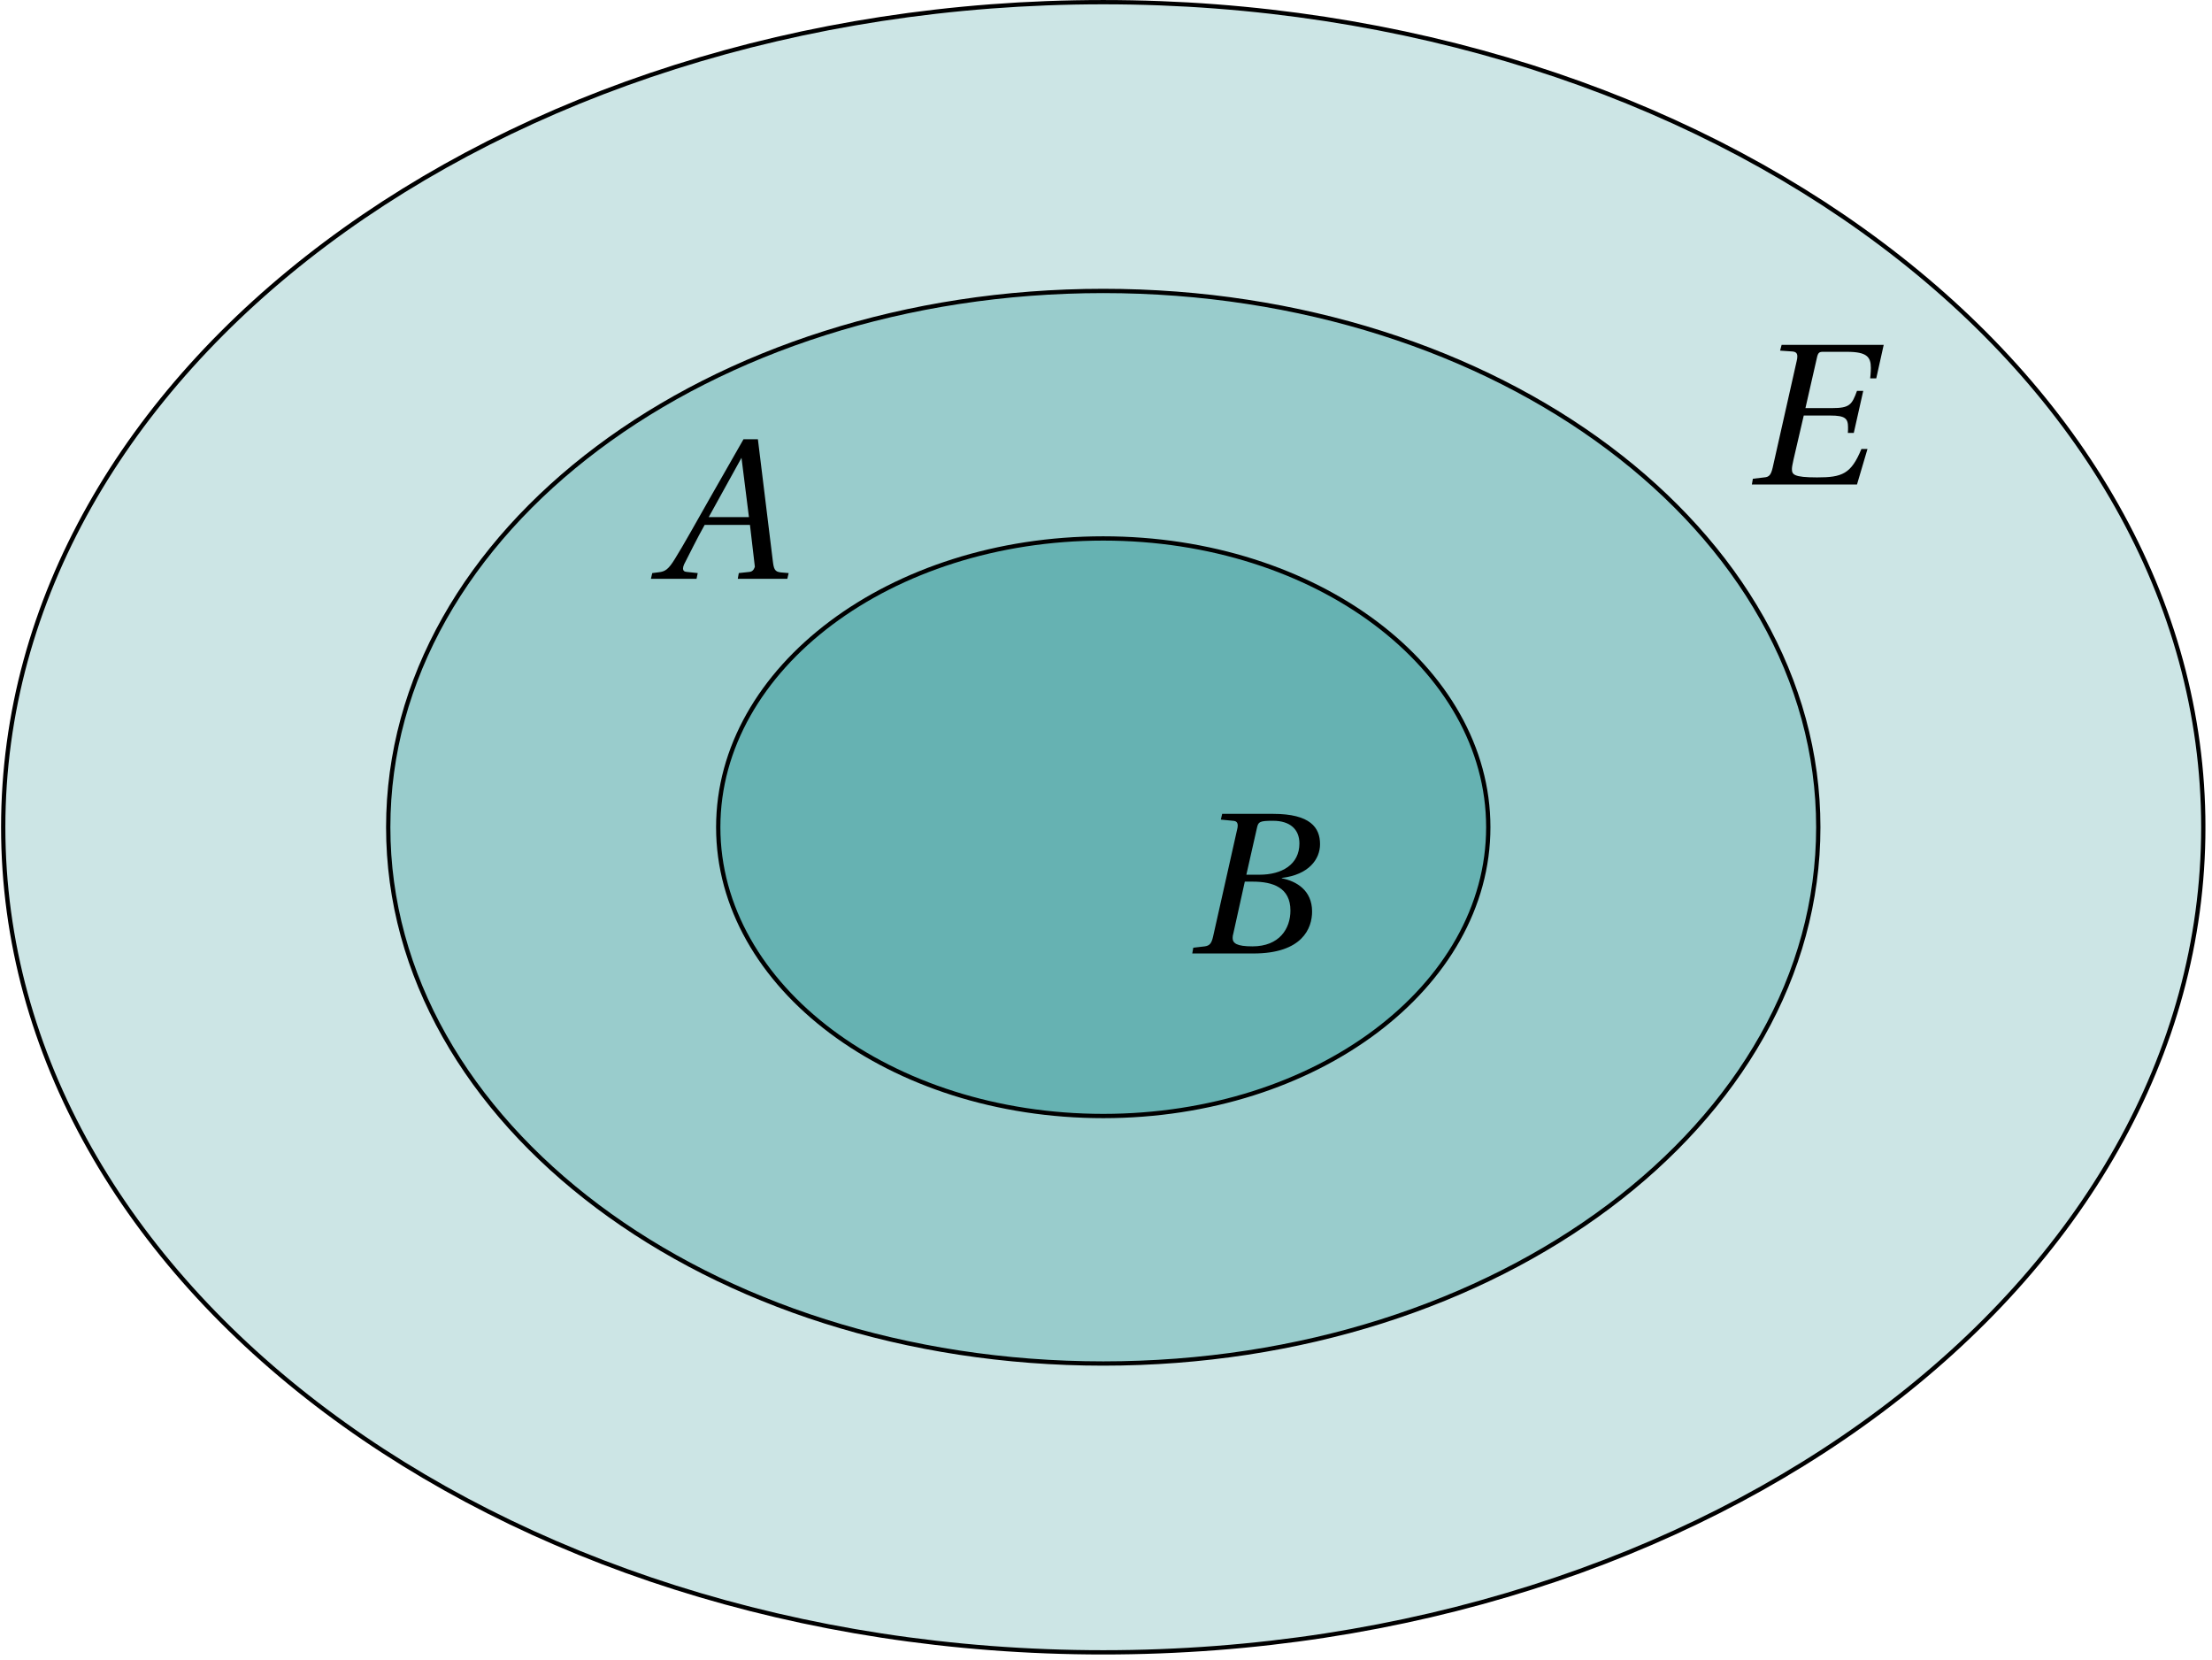 <svg xmlns="http://www.w3.org/2000/svg" xmlns:xlink="http://www.w3.org/1999/xlink" width="204.491pt" height="153.468pt" viewBox="0 0 204.491 153.468"><defs><path id="b" d="M0 0h5.656c4.516 0 5.422-2.328 5.422-3.875 0-1.969-1.453-2.812-2.812-3.078l.016-.031c2.484-.297 3.531-1.719 3.531-3.125 0-1.516-.891-2.797-4.328-2.797H2.766l-.125.531 1.109.109c.328.016.453.156.453.453 0 .109-.031.281-.078.453l-2.203 9.812c-.141.609-.312.828-.766.891l-1.062.125Zm3.734-1.438c0-.125.016-.266.062-.406l1.062-4.797h.734c1.859 0 3.484.547 3.484 2.672 0 1.672-1.016 3.312-3.516 3.312-1.469 0-1.828-.297-1.828-.781M5-7.281l.984-4.344c.125-.547.234-.641 1.484-.641 1.562 0 2.438.781 2.438 2.094 0 1.953-1.625 2.891-3.688 2.891Zm0 0"/><path id="c" d="M-.359 0h4.219l.109-.531L2.938-.641c-.234-.016-.328-.141-.328-.312 0-.094.031-.234.094-.375.609-1.188 1.203-2.406 1.906-3.656h4.188L9.25-1.125s-.094.453-.484.484l-1 .109L7.672 0H12.25l.125-.531-.719-.062c-.578-.062-.656-.312-.75-1.094l-1.375-11.219H8.203l-3.141 5.5c-.953 1.672-2.5 4.453-3.203 5.562C1.266-.875.953-.672.375-.609l-.609.078Zm5.344-5.703 3.031-5.484.688 5.484Zm0 0"/><path id="d" d="M.203 0h9.719l.969-3.281h-.562c-.953 2.312-1.781 2.625-4.094 2.625-2.203 0-2.328-.281-2.328-.781 0-.188.062-.469.141-.844L5-6.375h2.453c1.391 0 1.641.281 1.641 1.094 0 .156 0 .312-.016.516H9.625l.875-3.891h-.578C9.453-7.375 9.25-7.062 7.609-7.062H5.156l1.062-4.656c.094-.453.219-.547.531-.547H9c1.828 0 2.203.469 2.203 1.484 0 .453-.062.969-.062.969h.562l.688-3.094h-9.438l-.141.531 1.141.078c.312.031.453.156.453.453 0 .125-.016.266-.062.438L2.125-1.547c-.156.641-.312.859-.781.891l-1.047.125Zm0 0"/><clipPath id="a"><path d="M.098 0H203.883v152.938H.098Zm0 0"/></clipPath></defs><g clip-path="url(#a)"><path fill="#CCE5E5" stroke="#000" stroke-miterlimit="10" stroke-width=".397" d="M203.687 76.469c0-42.125-45.531-76.269-101.695-76.269S.297 34.344.297 76.469s45.531 76.273 101.695 76.273 101.695-34.148 101.695-76.273Zm0 0"/></g><path fill="#9CC" stroke="#000" stroke-miterlimit="10" stroke-width=".397" d="M168.094 76.469c0-27.379-29.594-49.574-66.102-49.574-36.508 0-66.102 22.195-66.102 49.574s29.594 49.574 66.102 49.574 66.102-22.195 66.102-49.574Zm0 0"/><path fill="#66B2B2" stroke="#000" stroke-miterlimit="10" stroke-width=".397" d="M137.586 76.469c0-14.742-15.934-26.695-35.594-26.695-19.656 0-35.594 11.953-35.594 26.695s15.938 26.695 35.594 26.695c19.66 0 35.594-11.953 35.594-26.695Zm0 0"/><use xlink:href="#b" x="110.22" y="88.139"/><use xlink:href="#c" x="60.533" y="53.507"/><use xlink:href="#d" x="161.75" y="44.787"/></svg>